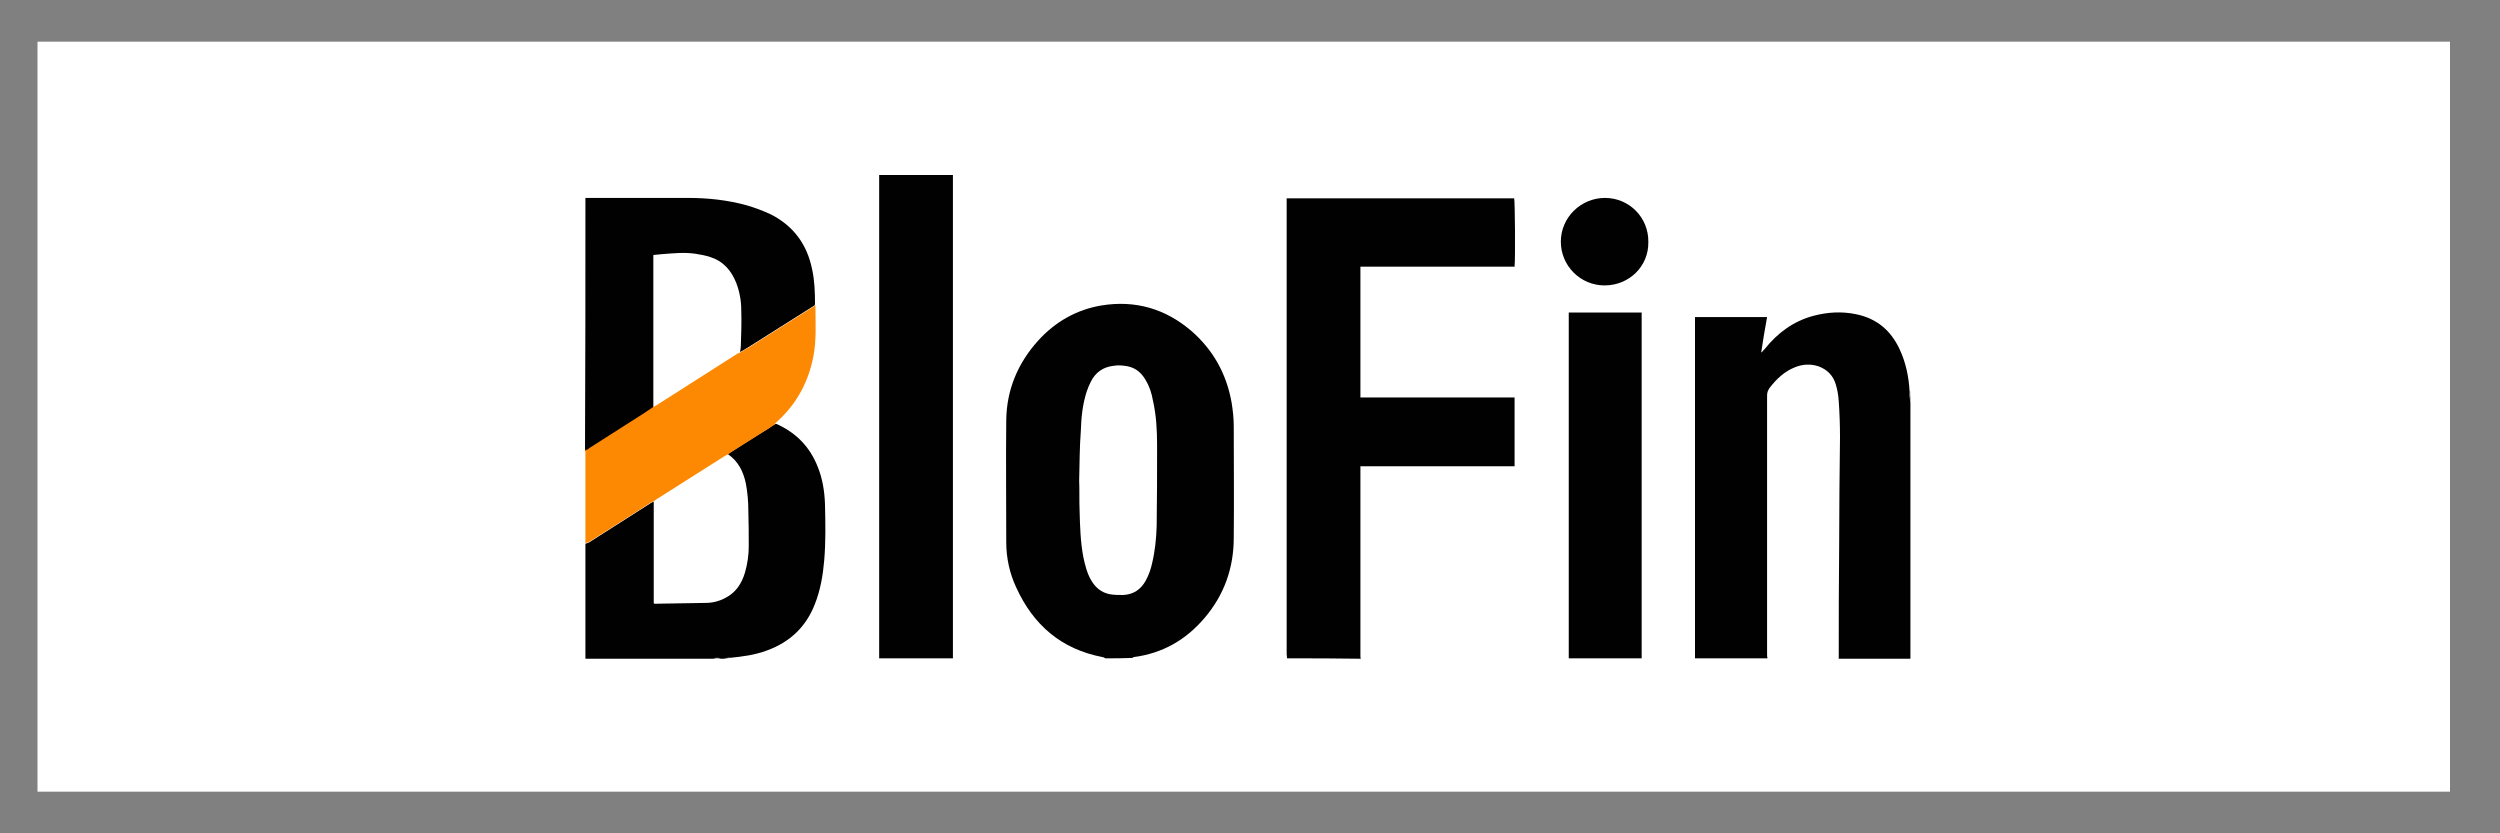 <?xml version="1.0" encoding="utf-8"?>
<!-- Generator: Adobe Illustrator 28.3.0, SVG Export Plug-In . SVG Version: 6.00 Build 0)  -->
<svg version="1.1" id="Calque_1" xmlns="http://www.w3.org/2000/svg" xmlns:xlink="http://www.w3.org/1999/xlink" x="0px" y="0px"
	 viewBox="0 0 600 200" style="enable-background:new 0 0 600 200;" xml:space="preserve">
<rect x="0" y="0" width="600" height="200" fill="#808080" stroke="none"/>
<style type="text/css">
	.st0{fill:#FFFFFF;}
	.st1{fill:#010101;}
	.st2{fill:#535353;}
	.st3{fill:#B6B6B6;}
	.st4{fill:#FD8802;}
	.st5{fill:#2A2A2A;}
	.st6{fill:#BCBCBC;}
</style>
<rect x="9" y="10" class="st0" width="579" height="180"/>
<g>
	<path class="st1" d="M140.5,47.5c0.3,0,0.7,0,1,0c7.9,0,15.8,0,23.6,0c4.8,0,9.5,0.5,14.2,1.8c2,0.6,3.9,1.3,5.8,2.2
		c5.4,2.8,8.6,7.2,9.8,13.1c0.6,2.7,0.7,5.5,0.7,8.3c0,0.1,0,0.2-0.1,0.4c-0.3,0.2-0.5,0.3-0.8,0.5c-5.1,3.2-10.1,6.4-15.2,9.6
		c-0.6,0.4-1.2,0.7-1.9,1.1c0.1-0.5,0.2-1,0.2-1.5c0.1-2.9,0.2-5.7,0.1-8.6c0-2.2-0.4-4.4-1.2-6.5c-1.2-3-3.1-5.2-6.2-6.2
		c-1.2-0.4-2.4-0.6-3.6-0.8c-2.7-0.4-5.4-0.1-8.1,0.1c-0.7,0.1-1.3,0.1-2,0.2c0,0.3,0,0.6,0,0.9c0,11.7,0,23.3,0,35
		c0,0.3,0,0.5,0,0.8c-0.9,0.6-1.8,1.2-2.7,1.8c-4.2,2.7-8.5,5.4-12.7,8.1c-0.3,0.2-0.5,0.5-1,0.4C140.5,87.8,140.5,67.6,140.5,47.5z
		"/>
	<path class="st2" d="M458.5,96.6c-0.1-0.5-0.1-1-0.2-1.5c0.1,0,0.1,0,0.2,0C458.5,95.6,458.5,96.1,458.5,96.6z"/>
	<path class="st3" d="M458.5,95.2c-0.1,0-0.1,0-0.2,0c0-0.4,0-0.8,0-1.3c0.1,0,0.1,0,0.2,0C458.5,94.3,458.5,94.7,458.5,95.2z"/>
	<g>
		<path class="st1" d="M308.9,158c0-0.3-0.1-0.7-0.1-1c0-36.1,0-72.3,0-108.4c0-0.3,0-0.7,0-1c18.3,0,36.5,0,54.6,0
			c0.2,0.6,0.3,14.5,0.1,16.4c-12.3,0-24.6,0-37,0c0,10.5,0,20.9,0,31.4c12.3,0,24.6,0,37,0c0,5.5,0,11,0,16.5c-12.3,0-24.6,0-37,0
			c0,0.4,0,0.6,0,0.9c0,14.9,0,29.7,0,44.6c0,0.2,0,0.5,0.1,0.7C320.7,158,314.8,158,308.9,158z"/>
		<path class="st1" d="M265.3,158c-0.2-0.1-0.5-0.3-0.7-0.3c-9.9-1.9-16.6-7.7-20.7-16.7c-1.6-3.4-2.4-7.1-2.4-10.9
			c0-9.8-0.1-19.5,0-29.3c0.1-7.3,2.8-13.7,7.7-19.1c4.1-4.5,9.2-7.4,15.2-8.4c8.1-1.3,15.3,0.8,21.5,6.1c5.3,4.6,8.5,10.4,9.7,17.3
			c0.3,1.9,0.5,3.7,0.5,5.6c0,8.9,0.1,17.9,0,26.8c0,7.2-2.3,13.7-7,19.2c-4.5,5.3-10.1,8.5-17,9.4c-0.1,0-0.2,0.1-0.3,0.2
			C269.6,158,267.4,158,265.3,158z M259,115.3C259,115.3,259.1,115.3,259,115.3c0.1,2.4,0,4.8,0.1,7.2c0.1,3.7,0.2,7.5,0.9,11.2
			c0.4,1.9,0.9,3.9,1.9,5.6c1,1.7,2.4,2.9,4.4,3.3c1,0.2,2.1,0.2,3.2,0.2c2.5-0.1,4.3-1.3,5.5-3.5c0.7-1.3,1.2-2.7,1.5-4.1
			c0.7-2.9,1-5.9,1.1-8.9c0.1-6.5,0.1-13,0.1-19.5c0-3.6-0.2-7.2-1-10.7c-0.3-1.7-0.8-3.3-1.7-4.8c-1-1.8-2.4-3-4.4-3.4
			c-1.1-0.2-2.2-0.3-3.4-0.1c-2.5,0.3-4.3,1.6-5.4,3.8c-0.4,0.8-0.7,1.5-1,2.4c-1,3.1-1.3,6.2-1.4,9.4
			C259.1,107.3,259.1,111.3,259,115.3z"/>
		<path class="st1" d="M406.8,158c0-0.4,0-0.7,0-1.1c0-26.6,0-53.1,0-79.7c0-0.4,0-0.7,0-1.1c5.8,0,11.5,0,17.3,0
			c-0.5,2.8-1,5.6-1.4,8.4c0,0,0.1,0,0.1,0.1c0.2-0.3,0.4-0.5,0.7-0.8c3.1-3.9,6.9-6.7,11.7-8c3.4-0.9,6.8-1.1,10.2-0.4
			c5,1,8.4,3.9,10.5,8.4c1.5,3.2,2.2,6.6,2.4,10.1c0,0.4,0,0.8,0,1.3c0.1,0.5,0.1,1,0.2,1.5c0,20.5,0,40.9,0,61.4
			c-5.7,0-11.4,0-17.2,0c0-0.1,0-0.2,0-0.4c0-8.9,0-17.8,0.1-26.7c0-8.7,0.1-17.4,0.2-26.1c0-2.9-0.1-5.7-0.3-8.6
			c-0.1-1.4-0.3-2.7-0.7-4c-0.6-2.1-2-3.6-4.2-4.4c-1.9-0.6-3.7-0.5-5.5,0.2c-2.6,1-4.5,2.8-6.2,5c-0.4,0.6-0.6,1.1-0.6,1.8
			c0,20.7,0,41.4,0,62.1c0,0.3,0,0.7,0.1,1C418.4,158,412.6,158,406.8,158z"/>
		<path class="st1" d="M211,158c0-0.3,0-0.7,0-1c0-38,0-76,0-114c0-0.3,0-0.7,0-1c5.9,0,11.8,0,17.7,0c0,0.3,0,0.7,0,1
			c0,38,0,76,0,114c0,0.3,0,0.7,0,1C222.8,158,216.9,158,211,158z"/>
		<path class="st1" d="M185.8,101.9c0.4-0.3,0.7-0.1,1.1,0.1c4.4,2.1,7.5,5.4,9.3,9.9c1.2,2.9,1.7,6,1.8,9.2c0.1,4.5,0.2,9-0.2,13.5
			c-0.3,3.5-0.9,7-2.2,10.3c-2.1,5.5-6,9.2-11.5,11.2c-2.9,1.1-6,1.5-9.1,1.8c-0.4,0.1-0.9,0.1-1.3,0.2c-0.2,0-0.5,0-0.7,0
			c-0.6-0.3-1.2-0.3-1.8,0c-10.2,0-20.5,0-30.7,0c0-9.2,0-18.4,0-27.6c0.3-0.1,0.7-0.2,1-0.4c4.9-3.1,9.7-6.2,14.6-9.3
			c0.3-0.2,0.5-0.3,0.8-0.4c0,0.4,0,0.7,0,1.1c0,7.5,0,14.9,0,22.4c0,0.3,0,0.6,0,0.9c0.2,0.1,0.2,0.1,0.3,0.1
			c4-0.1,8.1-0.1,12.1-0.2c1.7,0,3.3-0.4,4.8-1.2c2.5-1.3,3.9-3.4,4.7-6.1c0.6-2.1,0.9-4.2,0.9-6.3c0-2.9,0-5.7-0.1-8.6
			c0-2.2-0.2-4.4-0.6-6.5c-0.6-2.8-1.8-5.3-4.3-7c0.2-0.2,0.4-0.3,0.7-0.5c3.1-2,6.1-3.9,9.2-5.8C185,102.4,185.4,102.1,185.8,101.9
			z"/>
		<path class="st1" d="M376.5,158c0-0.3,0-0.7,0-1c0-27,0-53.9,0-80.9c0-0.4,0-0.7,0-1.1c5.8,0,11.6,0,17.5,0c0,0.3,0,0.6,0,0.9
			c0,7.4,0,14.9,0,22.3c0,19.6,0,39.1,0,58.7c0,0.4,0,0.7,0,1.1C388.2,158,382.3,158,376.5,158z"/>
		<path class="st4" d="M177.8,84.5c0.6-0.4,1.3-0.7,1.9-1.1c5.1-3.2,10.1-6.4,15.2-9.6c0.3-0.2,0.5-0.3,0.8-0.5
			c0,4.1,0.3,8.2-0.5,12.3c-1.2,6.1-4,11.3-8.6,15.5c-0.3,0.2-0.5,0.5-0.7,0.8c-0.4,0.3-0.8,0.5-1.2,0.8c-3.1,1.9-6.1,3.9-9.2,5.8
			c-0.2,0.1-0.4,0.3-0.7,0.5c-0.3,0.1-0.5,0.3-0.8,0.4c-5.5,3.5-10.9,6.9-16.4,10.4c-0.3,0.2-0.5,0.4-0.7,0.5
			c-0.3,0.1-0.5,0.3-0.8,0.4c-4.9,3.1-9.7,6.2-14.6,9.3c-0.3,0.2-0.6,0.2-1,0.4c0-7.5,0-15,0-22.5c0.4,0.2,0.7-0.2,1-0.4
			c4.2-2.7,8.5-5.4,12.7-8.1c0.9-0.6,1.8-1.2,2.7-1.8c0.2-0.1,0.4-0.2,0.6-0.3c6.5-4.2,13.1-8.3,19.6-12.5
			C177.4,84.8,177.6,84.6,177.8,84.5z"/>
		<path class="st5" d="M171.2,158c0.6-0.3,1.2-0.3,1.8,0C172.4,158,171.8,158,171.2,158z"/>
		<path class="st6" d="M173.8,158c0.4-0.1,0.9-0.1,1.3-0.2c0,0.1,0,0.1,0,0.2C174.6,158,174.2,158,173.8,158z"/>
	</g>
	<path class="st1" d="M385.1,68.5c-5.8,0-10.5-4.7-10.5-10.5c0-5.8,4.8-10.5,10.6-10.5c5.8,0,10.5,4.7,10.4,10.6
		C395.7,63.9,391,68.5,385.1,68.5z"/>
</g>
</svg>
